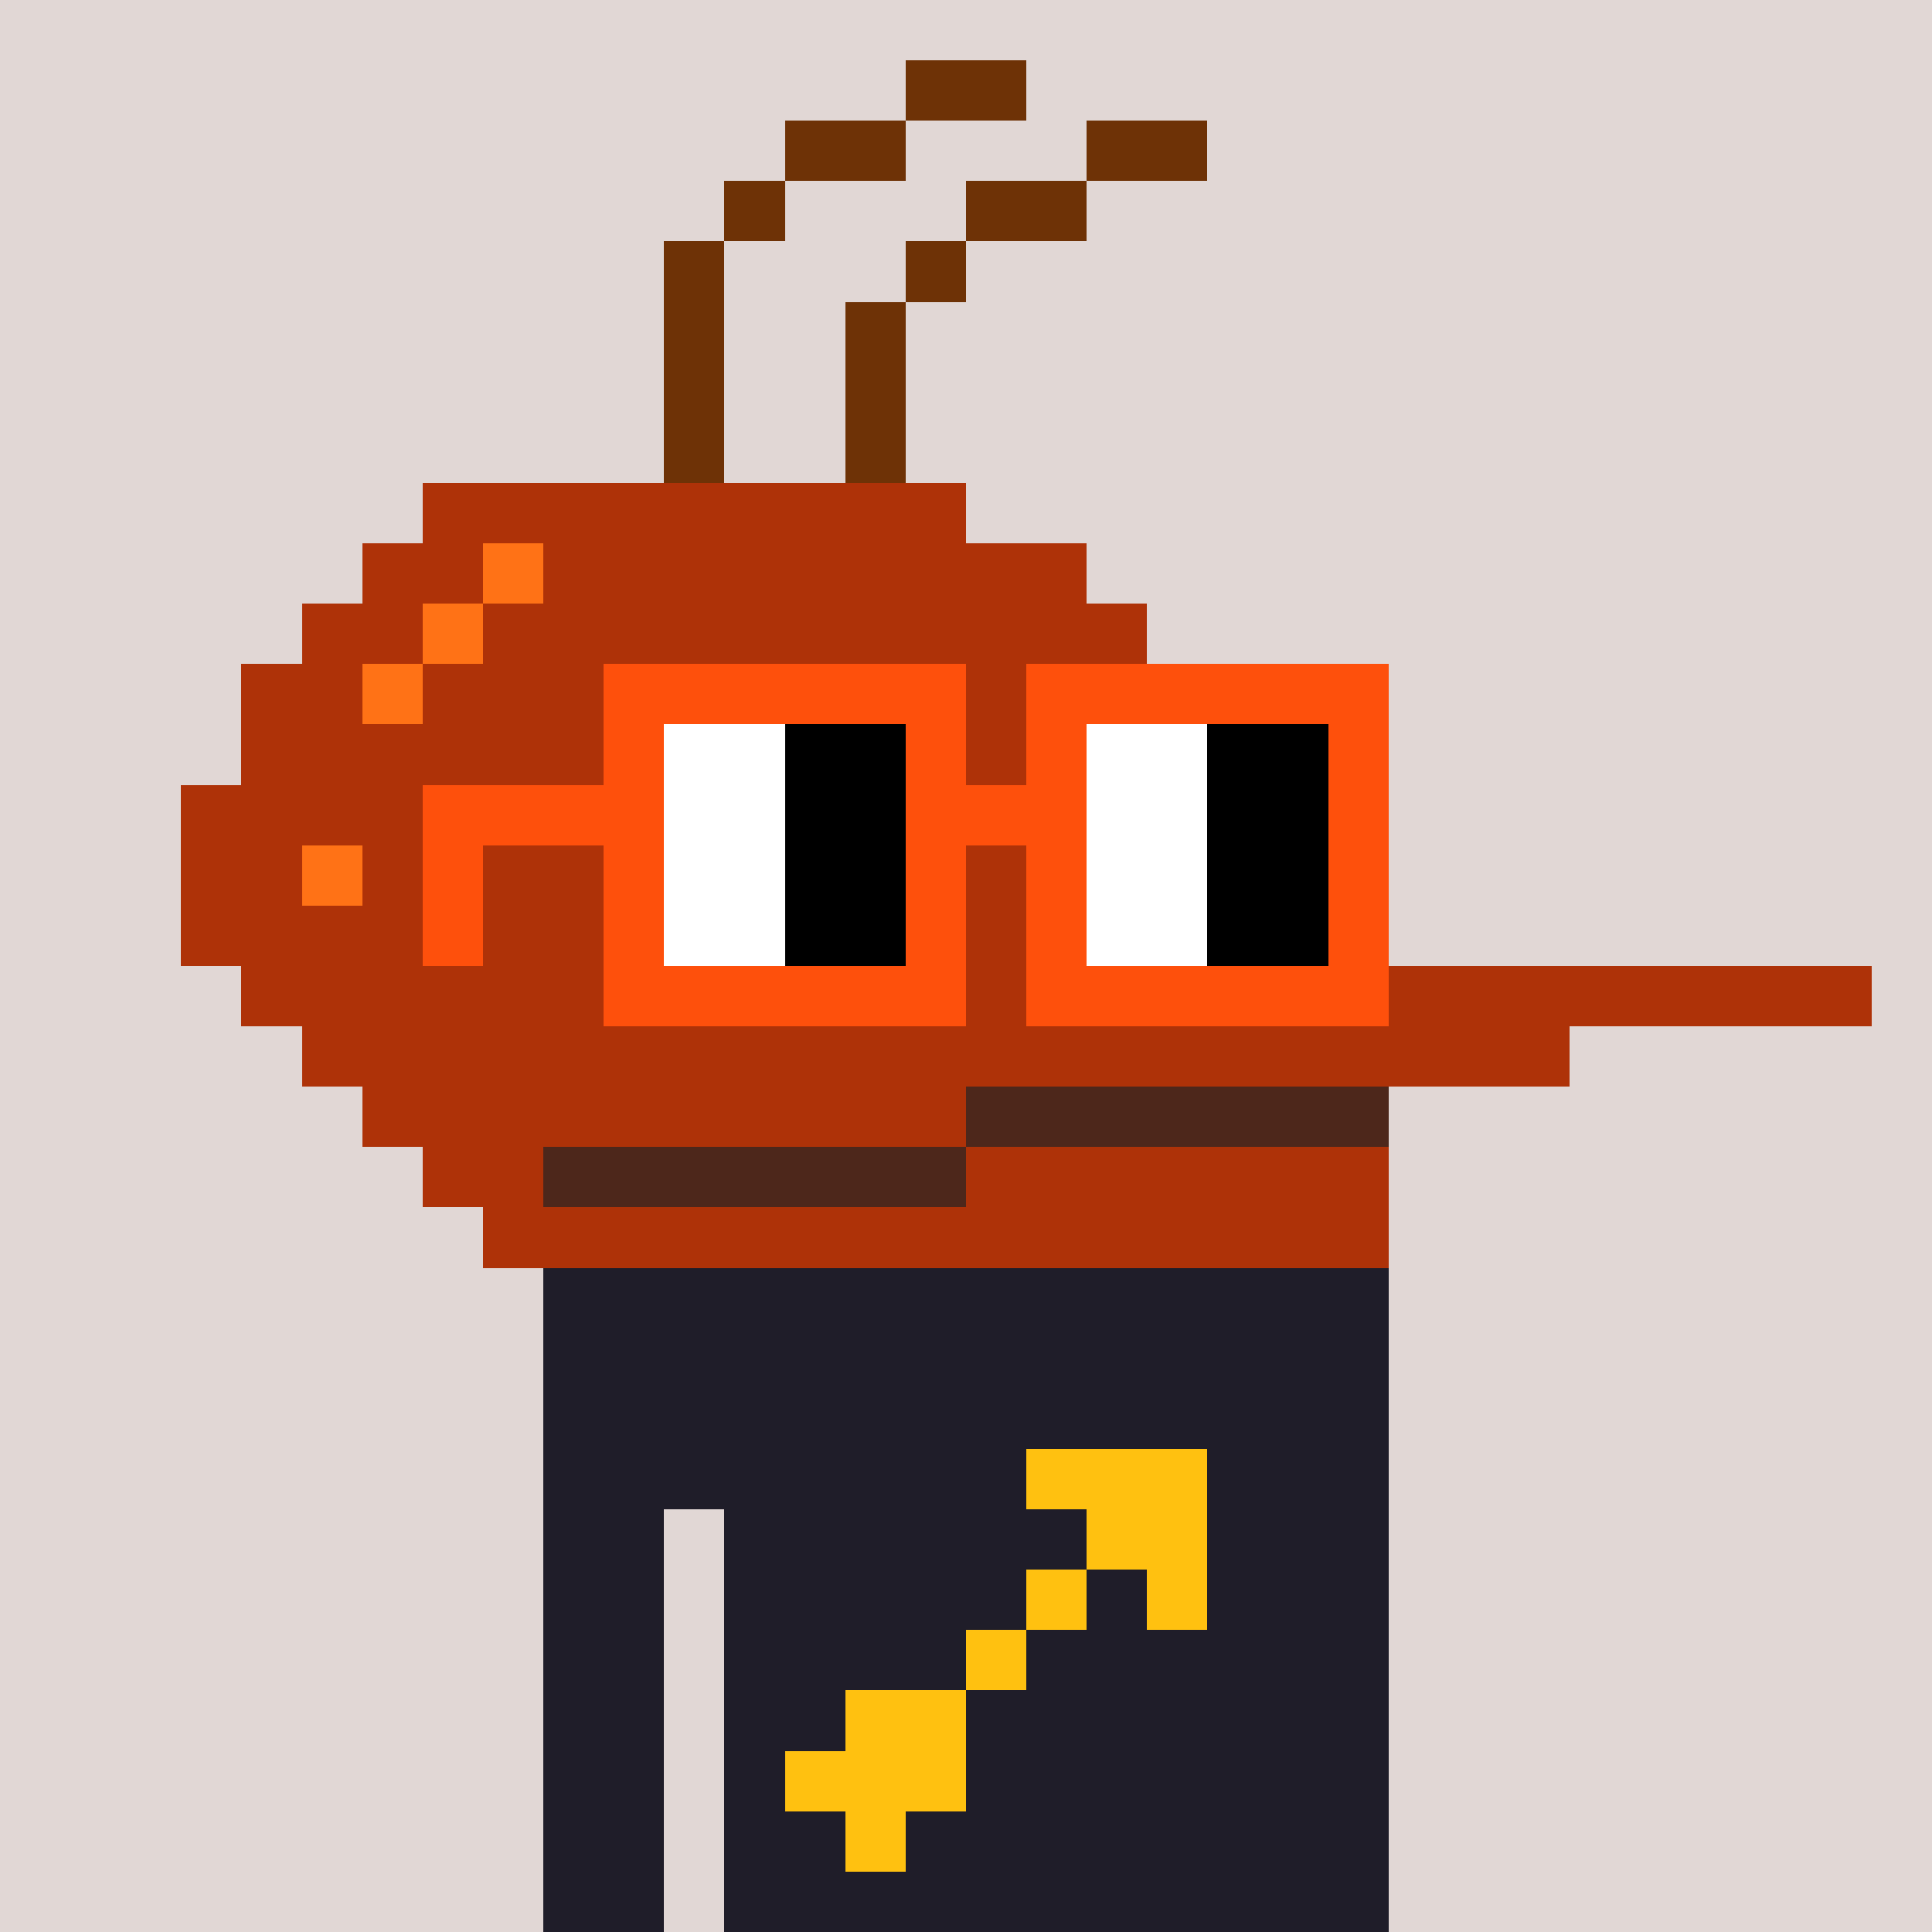 <svg width="320" height="320" viewBox="0 0 320 320" xmlns="http://www.w3.org/2000/svg" shape-rendering="crispEdges"> <rect width="100%" height="100%" fill="#e1d7d5" /><rect width="140" height="10" x="90" y="210" fill="#1f1d29" shape-rendering="crispEdges" /><rect width="140" height="10" x="90" y="220" fill="#1f1d29" shape-rendering="crispEdges" /><rect width="140" height="10" x="90" y="230" fill="#1f1d29" shape-rendering="crispEdges" /><rect width="140" height="10" x="90" y="240" fill="#1f1d29" shape-rendering="crispEdges" /><rect width="20" height="10" x="90" y="250" fill="#1f1d29" shape-rendering="crispEdges" /><rect width="110" height="10" x="120" y="250" fill="#1f1d29" shape-rendering="crispEdges" /><rect width="20" height="10" x="90" y="260" fill="#1f1d29" shape-rendering="crispEdges" /><rect width="110" height="10" x="120" y="260" fill="#1f1d29" shape-rendering="crispEdges" /><rect width="20" height="10" x="90" y="270" fill="#1f1d29" shape-rendering="crispEdges" /><rect width="110" height="10" x="120" y="270" fill="#1f1d29" shape-rendering="crispEdges" /><rect width="20" height="10" x="90" y="280" fill="#1f1d29" shape-rendering="crispEdges" /><rect width="110" height="10" x="120" y="280" fill="#1f1d29" shape-rendering="crispEdges" /><rect width="20" height="10" x="90" y="290" fill="#1f1d29" shape-rendering="crispEdges" /><rect width="110" height="10" x="120" y="290" fill="#1f1d29" shape-rendering="crispEdges" /><rect width="20" height="10" x="90" y="300" fill="#1f1d29" shape-rendering="crispEdges" /><rect width="110" height="10" x="120" y="300" fill="#1f1d29" shape-rendering="crispEdges" /><rect width="20" height="10" x="90" y="310" fill="#1f1d29" shape-rendering="crispEdges" /><rect width="110" height="10" x="120" y="310" fill="#1f1d29" shape-rendering="crispEdges" /><rect width="30" height="10" x="170" y="240" fill="#ffc110" shape-rendering="crispEdges" /><rect width="20" height="10" x="180" y="250" fill="#ffc110" shape-rendering="crispEdges" /><rect width="10" height="10" x="170" y="260" fill="#ffc110" shape-rendering="crispEdges" /><rect width="10" height="10" x="190" y="260" fill="#ffc110" shape-rendering="crispEdges" /><rect width="10" height="10" x="160" y="270" fill="#ffc110" shape-rendering="crispEdges" /><rect width="20" height="10" x="140" y="280" fill="#ffc110" shape-rendering="crispEdges" /><rect width="30" height="10" x="130" y="290" fill="#ffc110" shape-rendering="crispEdges" /><rect width="10" height="10" x="140" y="300" fill="#ffc110" shape-rendering="crispEdges" /><rect width="20" height="10" x="150" y="10" fill="#6e3206" shape-rendering="crispEdges" /><rect width="20" height="10" x="130" y="20" fill="#6e3206" shape-rendering="crispEdges" /><rect width="20" height="10" x="180" y="20" fill="#6e3206" shape-rendering="crispEdges" /><rect width="10" height="10" x="120" y="30" fill="#6e3206" shape-rendering="crispEdges" /><rect width="20" height="10" x="160" y="30" fill="#6e3206" shape-rendering="crispEdges" /><rect width="10" height="10" x="110" y="40" fill="#6e3206" shape-rendering="crispEdges" /><rect width="10" height="10" x="150" y="40" fill="#6e3206" shape-rendering="crispEdges" /><rect width="10" height="10" x="110" y="50" fill="#6e3206" shape-rendering="crispEdges" /><rect width="10" height="10" x="140" y="50" fill="#6e3206" shape-rendering="crispEdges" /><rect width="10" height="10" x="110" y="60" fill="#6e3206" shape-rendering="crispEdges" /><rect width="10" height="10" x="140" y="60" fill="#6e3206" shape-rendering="crispEdges" /><rect width="10" height="10" x="110" y="70" fill="#6e3206" shape-rendering="crispEdges" /><rect width="10" height="10" x="140" y="70" fill="#6e3206" shape-rendering="crispEdges" /><rect width="90" height="10" x="70" y="80" fill="#ae3208" shape-rendering="crispEdges" /><rect width="20" height="10" x="60" y="90" fill="#ae3208" shape-rendering="crispEdges" /><rect width="10" height="10" x="80" y="90" fill="#ff7216" shape-rendering="crispEdges" /><rect width="90" height="10" x="90" y="90" fill="#ae3208" shape-rendering="crispEdges" /><rect width="20" height="10" x="50" y="100" fill="#ae3208" shape-rendering="crispEdges" /><rect width="10" height="10" x="70" y="100" fill="#ff7216" shape-rendering="crispEdges" /><rect width="110" height="10" x="80" y="100" fill="#ae3208" shape-rendering="crispEdges" /><rect width="20" height="10" x="40" y="110" fill="#ae3208" shape-rendering="crispEdges" /><rect width="10" height="10" x="60" y="110" fill="#ff7216" shape-rendering="crispEdges" /><rect width="130" height="10" x="70" y="110" fill="#ae3208" shape-rendering="crispEdges" /><rect width="170" height="10" x="40" y="120" fill="#ae3208" shape-rendering="crispEdges" /><rect width="190" height="10" x="30" y="130" fill="#ae3208" shape-rendering="crispEdges" /><rect width="20" height="10" x="30" y="140" fill="#ae3208" shape-rendering="crispEdges" /><rect width="10" height="10" x="50" y="140" fill="#ff7216" shape-rendering="crispEdges" /><rect width="160" height="10" x="60" y="140" fill="#ae3208" shape-rendering="crispEdges" /><rect width="200" height="10" x="30" y="150" fill="#ae3208" shape-rendering="crispEdges" /><rect width="270" height="10" x="40" y="160" fill="#ae3208" shape-rendering="crispEdges" /><rect width="210" height="10" x="50" y="170" fill="#ae3208" shape-rendering="crispEdges" /><rect width="100" height="10" x="60" y="180" fill="#ae3208" shape-rendering="crispEdges" /><rect width="70" height="10" x="160" y="180" fill="#4d271b" shape-rendering="crispEdges" /><rect width="20" height="10" x="70" y="190" fill="#ae3208" shape-rendering="crispEdges" /><rect width="70" height="10" x="90" y="190" fill="#4d271b" shape-rendering="crispEdges" /><rect width="70" height="10" x="160" y="190" fill="#ae3208" shape-rendering="crispEdges" /><rect width="150" height="10" x="80" y="200" fill="#ae3208" shape-rendering="crispEdges" /><rect width="60" height="10" x="100" y="110" fill="#fe500c" shape-rendering="crispEdges" /><rect width="60" height="10" x="170" y="110" fill="#fe500c" shape-rendering="crispEdges" /><rect width="10" height="10" x="100" y="120" fill="#fe500c" shape-rendering="crispEdges" /><rect width="20" height="10" x="110" y="120" fill="#ffffff" shape-rendering="crispEdges" /><rect width="20" height="10" x="130" y="120" fill="#000000" shape-rendering="crispEdges" /><rect width="10" height="10" x="150" y="120" fill="#fe500c" shape-rendering="crispEdges" /><rect width="10" height="10" x="170" y="120" fill="#fe500c" shape-rendering="crispEdges" /><rect width="20" height="10" x="180" y="120" fill="#ffffff" shape-rendering="crispEdges" /><rect width="20" height="10" x="200" y="120" fill="#000000" shape-rendering="crispEdges" /><rect width="10" height="10" x="220" y="120" fill="#fe500c" shape-rendering="crispEdges" /><rect width="40" height="10" x="70" y="130" fill="#fe500c" shape-rendering="crispEdges" /><rect width="20" height="10" x="110" y="130" fill="#ffffff" shape-rendering="crispEdges" /><rect width="20" height="10" x="130" y="130" fill="#000000" shape-rendering="crispEdges" /><rect width="30" height="10" x="150" y="130" fill="#fe500c" shape-rendering="crispEdges" /><rect width="20" height="10" x="180" y="130" fill="#ffffff" shape-rendering="crispEdges" /><rect width="20" height="10" x="200" y="130" fill="#000000" shape-rendering="crispEdges" /><rect width="10" height="10" x="220" y="130" fill="#fe500c" shape-rendering="crispEdges" /><rect width="10" height="10" x="70" y="140" fill="#fe500c" shape-rendering="crispEdges" /><rect width="10" height="10" x="100" y="140" fill="#fe500c" shape-rendering="crispEdges" /><rect width="20" height="10" x="110" y="140" fill="#ffffff" shape-rendering="crispEdges" /><rect width="20" height="10" x="130" y="140" fill="#000000" shape-rendering="crispEdges" /><rect width="10" height="10" x="150" y="140" fill="#fe500c" shape-rendering="crispEdges" /><rect width="10" height="10" x="170" y="140" fill="#fe500c" shape-rendering="crispEdges" /><rect width="20" height="10" x="180" y="140" fill="#ffffff" shape-rendering="crispEdges" /><rect width="20" height="10" x="200" y="140" fill="#000000" shape-rendering="crispEdges" /><rect width="10" height="10" x="220" y="140" fill="#fe500c" shape-rendering="crispEdges" /><rect width="10" height="10" x="70" y="150" fill="#fe500c" shape-rendering="crispEdges" /><rect width="10" height="10" x="100" y="150" fill="#fe500c" shape-rendering="crispEdges" /><rect width="20" height="10" x="110" y="150" fill="#ffffff" shape-rendering="crispEdges" /><rect width="20" height="10" x="130" y="150" fill="#000000" shape-rendering="crispEdges" /><rect width="10" height="10" x="150" y="150" fill="#fe500c" shape-rendering="crispEdges" /><rect width="10" height="10" x="170" y="150" fill="#fe500c" shape-rendering="crispEdges" /><rect width="20" height="10" x="180" y="150" fill="#ffffff" shape-rendering="crispEdges" /><rect width="20" height="10" x="200" y="150" fill="#000000" shape-rendering="crispEdges" /><rect width="10" height="10" x="220" y="150" fill="#fe500c" shape-rendering="crispEdges" /><rect width="60" height="10" x="100" y="160" fill="#fe500c" shape-rendering="crispEdges" /><rect width="60" height="10" x="170" y="160" fill="#fe500c" shape-rendering="crispEdges" /></svg>